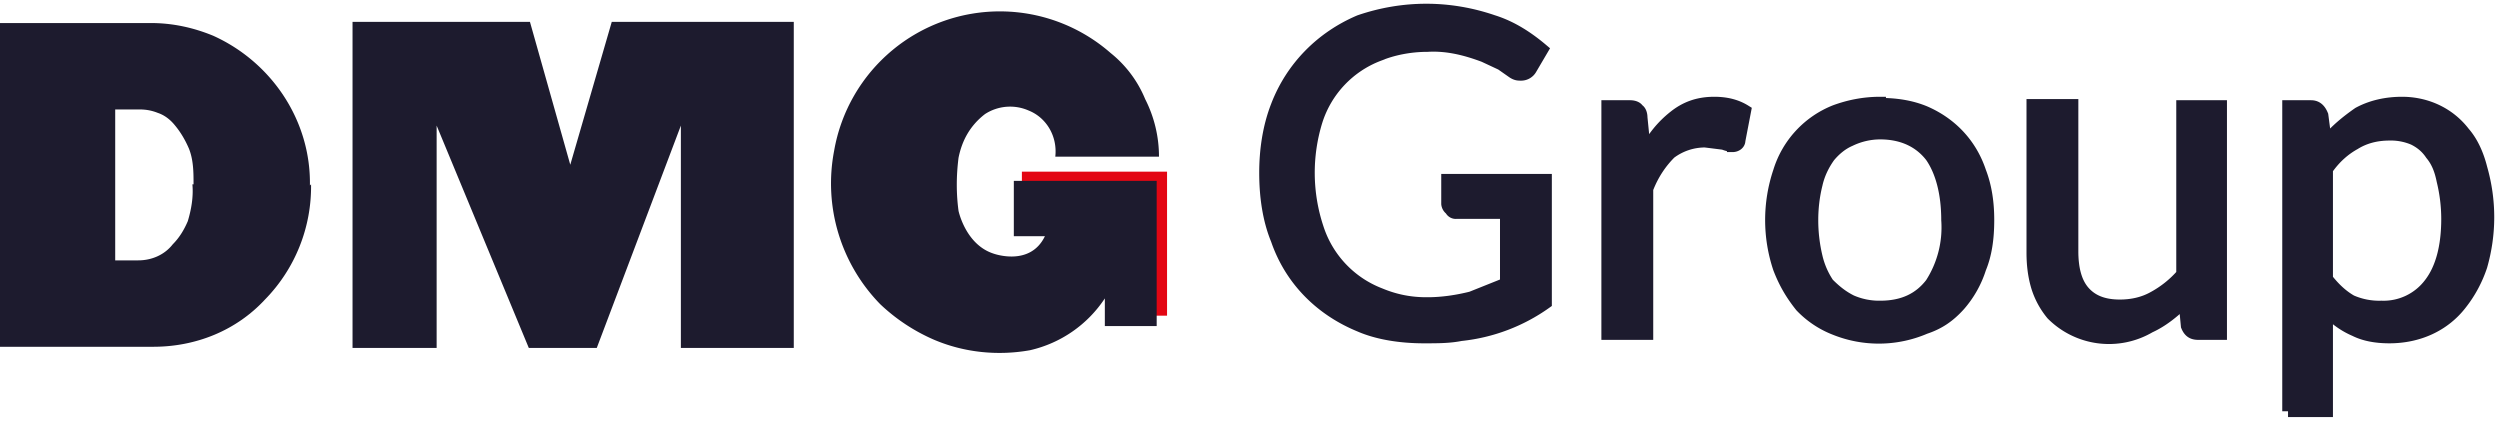 <svg width="217" height="37" xmlns="http://www.w3.org/2000/svg"><g fill-rule="nonzero" fill="none"><path d="M16.8 16c0-1 0-2.1-.4-3.1-.3-.7-.7-1.4-1.2-2-.4-.5-.9-.9-1.5-1.1-.5-.2-1-.3-1.6-.3H10v13.1h2c1.2 0 2.3-.5 3-1.4.6-.6 1-1.3 1.3-2 .3-1 .5-2.1.4-3.2h.1ZM27 16a14 14 0 0 1-4 10c-2.5 2.7-6 4.1-9.7 4.1H0V2h13.1c1.9 0 3.7.4 5.4 1.1 5.1 2.3 8.5 7.4 8.4 13l.1-.1Zm32.1 14.2V10.9l-7.3 19.3h-5.9l-8-19.3v19.3h-7.3V1.9H46l3.5 12.4 3.6-12.4h15.8v28.3h-9.8Z" fill="#1D1B2E"/><path fill="#E30613" d="M88.7 14.9h12.6v12.5h-4.6v-7.7h-8z"/><path d="M88 20.5h2.7c-1.3 2.7-4.5 1.5-4.5 1.5-2.4-.8-3-3.7-3-3.7-.2-1.5-.2-3 0-4.6.3-1.5 1-2.8 2.3-3.8a4 4 0 0 1 3.8-.3c1.5.6 2.5 2.2 2.3 4h9a11 11 0 0 0-1.2-5 10 10 0 0 0-3-4 14.6 14.6 0 0 0-24 8.5 15 15 0 0 0 4 13.3 16 16 0 0 0 4.7 3.1c2.6 1.1 5.5 1.4 8.3.9a10.6 10.6 0 0 0 6.5-4.5v2.4h4.5V15.7H88v4.8Z" fill="#1D1B2E"/><path d="M123.9 26.3c1.3 0 2.6-.2 3.8-.5l3-1.2v-6.1h-4.3a.5.5 0 0 1-.5-.3.7.7 0 0 1-.3-.5v-2.1h8.6v10.7a15.5 15.5 0 0 1-7.4 2.8c-1 .2-2 .2-3.2.2-2 0-4-.3-5.6-1-3.4-1.4-6-4-7.2-7.5-.7-1.7-1-3.7-1-5.8 0-2 .3-4 1-5.8 1.3-3.4 3.9-6 7.2-7.4 3.8-1.3 7.8-1.3 11.6 0 1.6.5 3 1.4 4.3 2.5l-1 1.7a1 1 0 0 1-.9.5c-.2 0-.4 0-.7-.2l-1-.7-1.5-.7c-1.6-.6-3.2-1-4.9-.9-1.5 0-3 .3-4.2.8a9 9 0 0 0-5.4 5.7 15.2 15.2 0 0 0 .1 9.3 9.1 9.1 0 0 0 5.4 5.7c1.2.5 2.5.8 4 .8h.1Zm15.6 2.7V9.2h2c.3 0 .6.1.7.3.2.1.3.4.3.7l.3 3a9 9 0 0 1 2.5-3.1c1-.8 2.1-1.2 3.5-1.2 1 0 1.9.2 2.7.7l-.5 2.6c0 .3-.3.5-.6.5a3 3 0 0 1-.8-.2l-1.6-.2a5 5 0 0 0-3 1c-.8.8-1.5 1.8-2 3.1V29h-3.5Zm23.7-20c1.4 0 2.7.2 3.9.7 2.3 1 4 2.8 4.8 5.2.5 1.3.7 2.7.7 4.2 0 1.6-.2 3-.7 4.2a9 9 0 0 1-1.8 3.2c-.9 1-1.8 1.6-3 2a10.2 10.2 0 0 1-7.8.1 8.2 8.2 0 0 1-3-2c-.8-1-1.4-2-1.9-3.3a13.2 13.2 0 0 1 0-8.4 8.3 8.3 0 0 1 4.9-5.3c1.1-.4 2.4-.7 3.9-.7V9Zm0 17.6c2 0 3.4-.7 4.4-2a9 9 0 0 0 1.4-5.5c0-2.3-.5-4.2-1.4-5.5-1-1.3-2.5-2-4.4-2a6 6 0 0 0-2.6.6c-.7.3-1.3.8-1.8 1.4-.5.7-.9 1.5-1.1 2.4-.5 2-.5 4.2 0 6.3a7 7 0 0 0 1 2.3c.6.6 1.2 1.1 2 1.5a6 6 0 0 0 2.5.5Zm16.7-17.4v12.6c0 1.5.3 2.7 1 3.5.7.8 1.7 1.2 3.1 1.2 1 0 2-.2 2.9-.7a9 9 0 0 0 2.5-2V9.2h3.4V29h-2c-.5 0-.8-.2-1-.7l-.2-2.1c-.9.9-1.9 1.7-3 2.2a7 7 0 0 1-8.5-1.1 7 7 0 0 1-1.3-2.4c-.3-1-.4-2-.4-3V9.1h3.5v.1Zm18.7 26.5V9.2h2c.5 0 .8.3 1 .8l.3 2.3c.8-1 1.8-1.8 2.8-2.5 1.1-.6 2.4-.9 3.8-.9 2.1 0 4.1.9 5.4 2.6.7.8 1.2 1.9 1.5 3.1.8 2.8.8 5.7 0 8.5-.4 1.2-1 2.3-1.7 3.2-1.5 2-3.8 3-6.3 3-1.2 0-2.2-.2-3-.6A7 7 0 0 1 202 27v8.7h-3.4Zm8.8-24c-1.2 0-2.2.3-3 .8-.9.5-1.7 1.2-2.4 2.2v9.5c.7.9 1.4 1.5 2.1 1.9a6 6 0 0 0 2.6.5 5 5 0 0 0 4.2-2c1-1.3 1.5-3.2 1.5-5.6a14 14 0 0 0-.4-3.3c-.2-1-.5-1.7-1-2.3-.4-.6-.9-1-1.5-1.3a5 5 0 0 0-2.1-.4Z" stroke="#1D1B2E" fill="#1D1B2E"/></g></svg>